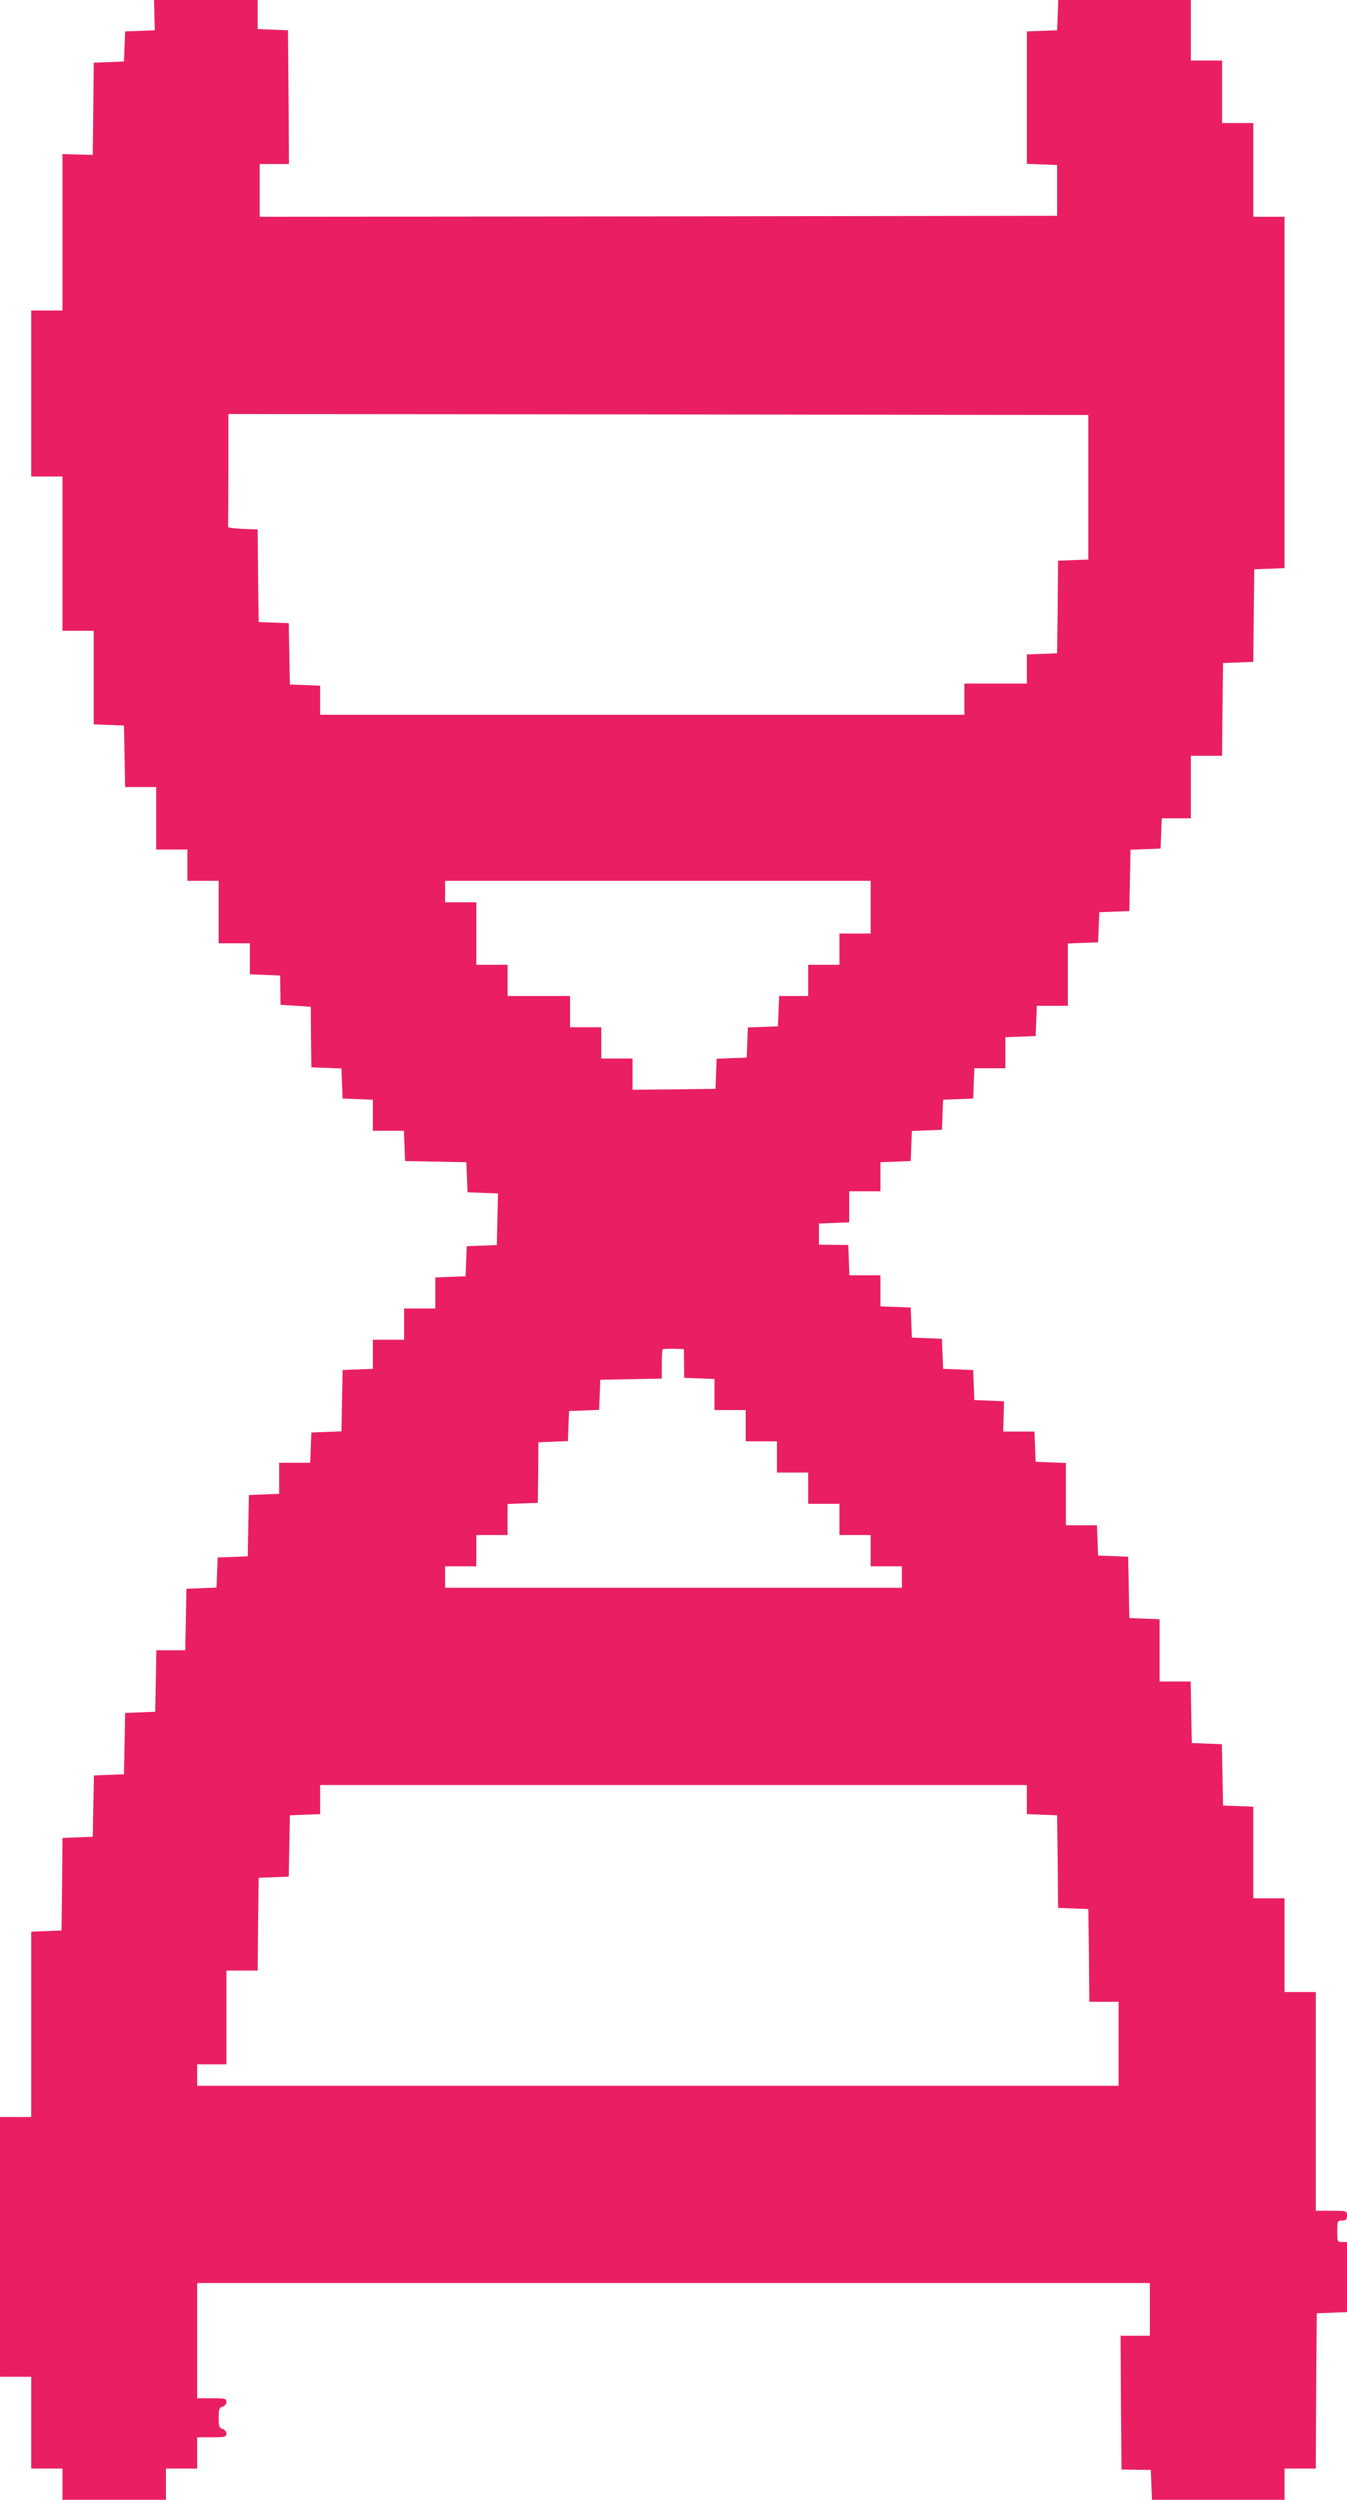 <?xml version="1.0" standalone="no"?>
<!DOCTYPE svg PUBLIC "-//W3C//DTD SVG 20010904//EN"
 "http://www.w3.org/TR/2001/REC-SVG-20010904/DTD/svg10.dtd">
<svg version="1.0" xmlns="http://www.w3.org/2000/svg"
 width="690pt" height="1280pt" viewBox="0 0 690 1280"
 preserveAspectRatio="xMidYMid meet">
<g transform="translate(0,1280) scale(0.1,-0.1)"
fill="#e91e63" stroke="none">
<path d="M791 12723 l2 -78 -76 -3 -76 -3 -3 -77 -3 -77 -77 -3 -78 -3 -2
-236 -3 -236 -77 2 -78 2 0 -400 0 -401 -80 0 -80 0 0 -425 0 -425 80 0 80 0
0 -395 0 -395 80 0 80 0 0 -240 0 -239 78 -3 77 -3 3 -157 3 -158 79 0 80 0 0
-160 0 -160 80 0 80 0 0 -80 0 -80 80 0 80 0 0 -160 0 -160 80 0 80 0 0 -80 0
-79 78 -3 77 -3 1 -75 1 -75 77 -5 78 -5 1 -155 2 -155 77 -3 77 -3 3 -77 3
-77 78 -3 77 -3 0 -79 0 -80 80 0 79 0 3 -77 3 -78 157 -3 157 -3 3 -77 3 -77
78 -3 78 -3 -3 -132 -3 -132 -77 -3 -77 -3 -3 -77 -3 -77 -77 -3 -78 -3 0 -79
0 -80 -80 0 -80 0 0 -80 0 -80 -80 0 -80 0 0 -75 0 -74 -77 -3 -78 -3 -3 -157
-3 -157 -77 -3 -77 -3 -3 -77 -3 -78 -79 0 -80 0 0 -80 0 -79 -77 -3 -78 -3
-3 -157 -3 -157 -77 -3 -77 -3 -3 -77 -3 -77 -77 -3 -77 -3 -3 -158 -3 -157
-74 0 -74 0 -3 -158 -3 -157 -77 -3 -77 -3 -3 -157 -3 -157 -77 -3 -77 -3 -3
-157 -3 -157 -77 -3 -78 -3 -2 -237 -3 -237 -78 -3 -77 -3 0 -474 0 -475 -80
0 -80 0 0 -665 0 -665 80 0 80 0 0 -235 0 -235 80 0 80 0 0 -80 0 -80 265 0
265 0 0 80 0 80 80 0 80 0 0 80 0 80 75 0 c67 0 75 2 75 19 0 10 -9 21 -20 24
-17 4 -20 14 -20 57 0 43 3 53 20 57 11 3 20 14 20 24 0 17 -8 19 -75 19 l-75
0 0 295 0 295 2440 0 2440 0 0 -135 0 -135 -75 0 -75 0 2 -342 3 -343 75 -1
75 -1 3 -77 3 -76 339 0 340 0 0 80 0 80 80 0 80 0 2 398 3 397 77 3 78 3 0
179 0 180 -25 0 c-24 0 -25 3 -25 55 0 52 1 55 25 55 20 0 25 5 25 25 0 25 -1
25 -80 25 l-80 0 0 560 0 560 -80 0 -80 0 0 240 0 240 -80 0 -80 0 0 235 0
234 -77 3 -78 3 -3 157 -3 157 -77 3 -77 3 -3 158 -3 157 -79 0 -80 0 0 160 0
159 -77 3 -78 3 -3 157 -3 157 -77 3 -77 3 -3 78 -3 77 -79 0 -80 0 0 160 0
159 -77 3 -78 3 -3 78 -3 77 -80 0 -80 0 2 78 2 77 -76 3 -76 3 -3 77 -3 77
-77 3 -77 3 -3 77 -3 77 -77 3 -77 3 -3 77 -3 77 -77 3 -78 3 0 79 0 80 -80 0
-79 0 -3 78 -3 77 -75 1 -75 1 0 54 0 54 78 3 77 3 0 79 0 80 80 0 80 0 0 75
0 74 78 3 77 3 3 77 3 77 77 3 77 3 3 77 3 77 77 3 77 3 3 78 3 77 79 0 80 0
0 80 0 79 78 3 77 3 3 78 3 77 79 0 80 0 0 160 0 159 78 3 77 3 3 77 3 77 77
3 77 3 3 157 3 157 77 3 77 3 3 78 3 77 74 0 75 0 0 160 0 160 80 0 80 0 2
238 3 237 77 3 78 3 2 237 3 237 78 3 77 3 0 899 0 900 -80 0 -80 0 0 240 0
240 -80 0 -80 0 0 160 0 160 -80 0 -80 0 0 155 0 155 -340 0 -339 0 -3 -77 -3
-78 -77 -3 -78 -3 0 -339 0 -339 78 -3 77 -3 0 -130 0 -130 -2042 -3 -2043 -2
0 135 0 135 75 0 75 0 -2 343 -3 342 -77 3 -78 3 0 74 0 75 -266 0 -265 0 2
-77z m4784 -2418 l0 -370 -77 -3 -78 -3 -2 -237 -3 -237 -77 -3 -78 -3 0 -74
0 -75 -160 0 -160 0 0 -80 0 -80 -1650 0 -1650 0 0 75 0 74 -77 3 -78 3 -3
157 -3 157 -77 3 -77 3 -3 237 -2 237 -78 3 c-42 2 -76 6 -74 11 1 4 2 135 2
292 l0 285 2203 -2 2202 -3 0 -370z m-1115 -2150 l0 -135 -80 0 -80 0 0 -80 0
-80 -80 0 -80 0 0 -80 0 -80 -75 0 -74 0 -3 -77 -3 -78 -77 -3 -77 -3 -3 -77
-3 -77 -77 -3 -77 -3 -3 -77 -3 -77 -212 -3 -213 -2 0 80 0 80 -80 0 -80 0 0
80 0 80 -80 0 -80 0 0 80 0 80 -160 0 -160 0 0 80 0 80 -80 0 -80 0 0 160 0
160 -80 0 -80 0 0 55 0 55 1090 0 1090 0 0 -135z m-956 -2336 l1 -74 78 -3 77
-3 0 -79 0 -80 80 0 80 0 0 -80 0 -80 80 0 80 0 0 -80 0 -80 80 0 80 0 0 -80
0 -80 80 0 80 0 0 -80 0 -80 80 0 80 0 0 -80 0 -80 80 0 80 0 0 -55 0 -55
-1170 0 -1170 0 0 55 0 55 80 0 80 0 0 80 0 80 80 0 80 0 0 80 0 79 78 3 77 3
2 155 1 155 76 3 75 3 3 77 3 77 77 3 77 3 3 77 3 77 158 3 157 3 0 73 c0 40
2 75 4 77 2 2 28 3 56 3 l53 -2 1 -73z m1756 -2234 l0 -74 78 -3 77 -3 3 -237
2 -237 78 -3 77 -3 3 -237 2 -238 75 0 75 0 0 -215 0 -215 -2360 0 -2360 0 0
55 0 55 75 0 75 0 0 240 0 240 80 0 80 0 2 238 3 237 77 3 77 3 3 157 3 157
78 3 77 3 0 74 0 75 1810 0 1810 0 0 -75z"/>
</g>
</svg>
